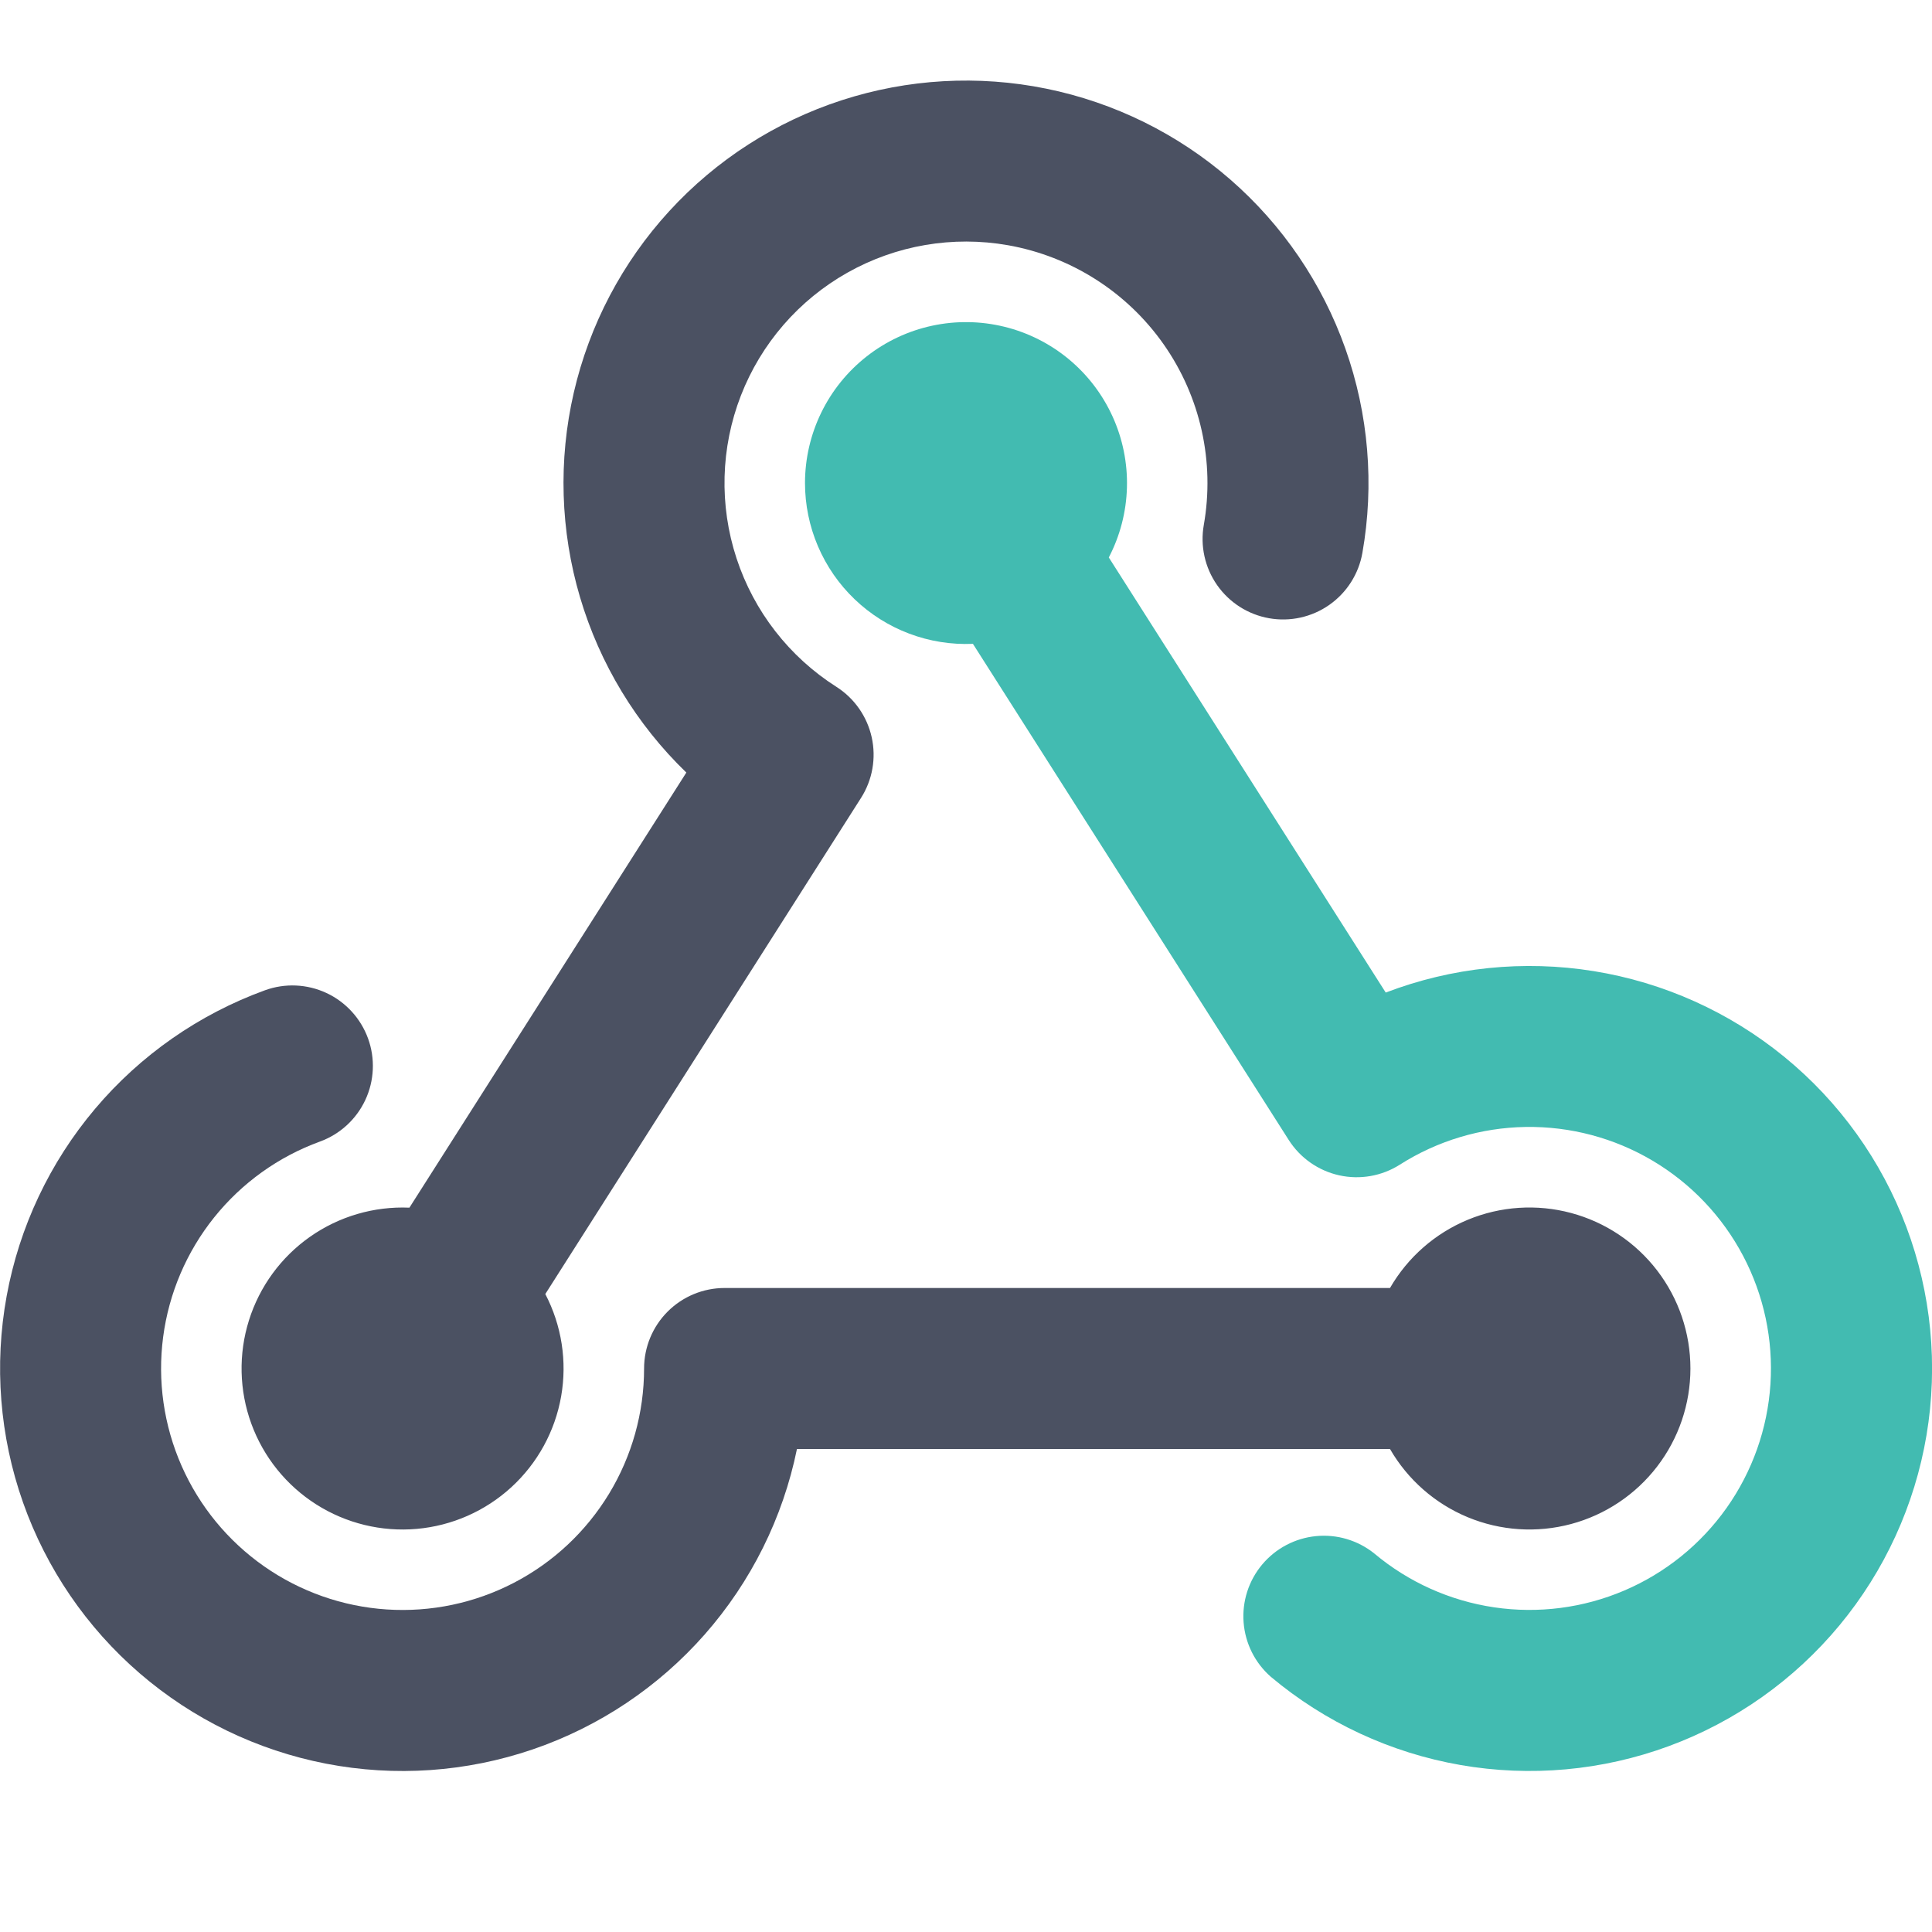 <svg width="800" height="800" viewBox="0 0 800 800" fill="none" xmlns="http://www.w3.org/2000/svg">
<g clip-path="url(#clip0_46_10)">
<path fill-rule="evenodd" clip-rule="evenodd" d="M350.909 112.897C371.069 101.538 394.544 97.522 417.333 101.533C443.447 106.143 466.694 120.935 481.902 142.657C497.111 164.379 503.069 191.252 498.467 217.367C497.705 221.678 497.8 226.098 498.747 230.373C499.693 234.648 501.472 238.695 503.982 242.282C506.493 245.87 509.685 248.927 513.377 251.281C517.069 253.635 521.188 255.238 525.5 256C529.812 256.762 534.231 256.667 538.506 255.72C542.781 254.774 546.828 252.995 550.416 250.485C554.003 247.974 557.061 244.782 559.415 241.09C561.768 237.398 563.372 233.278 564.133 228.967C569.127 200.642 566.705 171.507 557.104 144.395C547.503 117.283 531.05 93.118 509.344 74.248C487.637 55.378 461.417 42.447 433.233 36.712C405.05 30.976 375.861 32.632 348.507 41.517C321.152 50.403 296.563 66.217 277.13 87.42C257.696 108.623 244.081 134.495 237.608 162.518C231.134 190.542 232.023 219.764 240.187 247.342C248.352 274.921 263.514 299.917 284.2 319.9L169.533 500.067C154.871 499.442 140.413 503.673 128.4 512.103C116.388 520.532 107.492 532.69 103.094 546.691C98.695 560.692 99.039 575.753 104.072 589.538C109.106 603.323 118.547 615.062 130.932 622.935C143.317 630.808 157.953 634.374 172.572 633.08C187.19 631.787 200.973 625.706 211.783 615.781C222.593 605.856 229.826 592.641 232.36 578.186C234.895 563.731 232.589 548.844 225.8 535.833L356.534 330.4C361.277 322.946 362.866 313.914 360.954 305.289C359.041 296.664 353.783 289.15 346.333 284.4C326.808 271.982 312.193 253.177 304.981 231.191C297.768 209.204 298.403 185.396 306.778 163.826C315.153 142.255 330.75 124.256 350.909 112.897ZM151.272 455.476C155.01 447.469 155.416 438.306 152.4 430C149.372 421.694 143.169 414.898 135.155 411.167C127.141 407.435 117.973 407.039 109.667 410.067C82.356 420.013 58.121 436.928 39.367 459.134C20.614 481.34 7.993 508.064 2.759 536.654C-2.476 565.245 -0.143 594.707 9.526 622.117C19.195 649.527 35.865 673.931 57.88 692.909C79.895 711.886 106.49 724.777 135.025 730.3C163.561 735.824 193.045 733.79 220.552 724.398C248.058 715.007 272.631 698.585 291.83 676.763C311.029 654.942 324.188 628.478 330 600H575.567C582.905 612.709 594.231 622.643 607.79 628.259C621.348 633.875 636.381 634.86 650.556 631.062C664.732 627.263 677.258 618.894 686.192 607.251C695.126 595.608 699.968 581.342 699.968 566.667C699.968 551.991 695.126 537.726 686.192 526.083C677.258 514.44 664.732 506.07 650.556 502.272C636.381 498.473 621.348 499.459 607.79 505.075C594.231 510.691 582.905 520.624 575.567 533.333H300.034C291.193 533.333 282.714 536.845 276.463 543.096C270.212 549.348 266.7 557.826 266.7 566.667C266.699 584.959 261.68 602.9 252.189 618.538C242.699 634.176 229.102 646.911 212.877 655.358C196.651 663.805 178.42 667.639 160.167 666.444C141.914 665.249 124.338 659.07 109.353 648.58C94.367 638.09 82.546 623.69 75.176 606.949C67.806 590.207 65.169 571.764 67.553 553.628C69.936 535.492 77.249 518.356 88.694 504.087C100.14 489.818 115.28 478.962 132.467 472.7C140.771 469.678 147.535 463.483 151.272 455.476Z" fill="#4B5162"/>
<path d="M333.333 200C333.341 189.899 335.643 179.932 340.067 170.851C344.491 161.77 350.921 153.813 358.871 147.582C366.82 141.35 376.082 137.006 385.956 134.878C395.831 132.75 406.06 132.894 415.87 135.299C425.681 137.703 434.817 142.306 442.588 148.758C450.36 155.211 456.563 163.346 460.73 172.547C464.897 181.749 466.918 191.777 466.642 201.874C466.365 211.971 463.798 221.874 459.133 230.833L573.8 411C601.232 400.503 630.951 397.442 659.947 402.126C688.943 406.811 716.186 419.075 738.917 437.677C761.648 456.279 779.059 480.557 789.388 508.053C799.716 535.55 802.594 565.287 797.731 594.254C792.868 623.22 780.437 650.387 761.695 673.003C742.954 695.619 718.569 712.881 691.01 723.04C663.451 733.199 633.696 735.894 604.76 730.853C575.824 725.812 548.734 713.213 526.233 694.333C519.671 688.591 515.621 680.506 514.95 671.812C514.279 663.118 517.042 654.508 522.646 647.827C528.249 641.146 536.248 636.927 544.926 636.075C553.604 635.222 562.27 637.804 569.067 643.267C583.224 655.137 600.393 662.852 618.669 665.558C636.945 668.264 655.614 665.854 672.603 658.596C689.593 651.337 704.239 639.514 714.918 624.437C725.597 609.361 731.89 591.621 733.1 573.186C734.31 554.75 730.389 536.34 721.773 519.997C713.156 503.654 700.18 490.018 684.285 480.602C668.39 471.185 650.197 466.355 631.724 466.649C613.251 466.943 595.221 472.349 579.633 482.267C572.176 487.007 563.141 488.591 554.515 486.672C545.889 484.753 538.378 479.488 533.633 472.033L402.867 266.6C393.879 266.987 384.907 265.551 376.489 262.378C368.071 259.206 360.383 254.362 353.886 248.14C347.39 241.918 342.22 234.445 338.688 226.172C335.155 217.898 333.334 208.996 333.333 200Z" fill="#42BBB1"/>
</g>
<defs>
<clipPath id="clip0_46_10">
<rect width="800" height="800" fill="white"/>
</clipPath>
</defs>
</svg>
